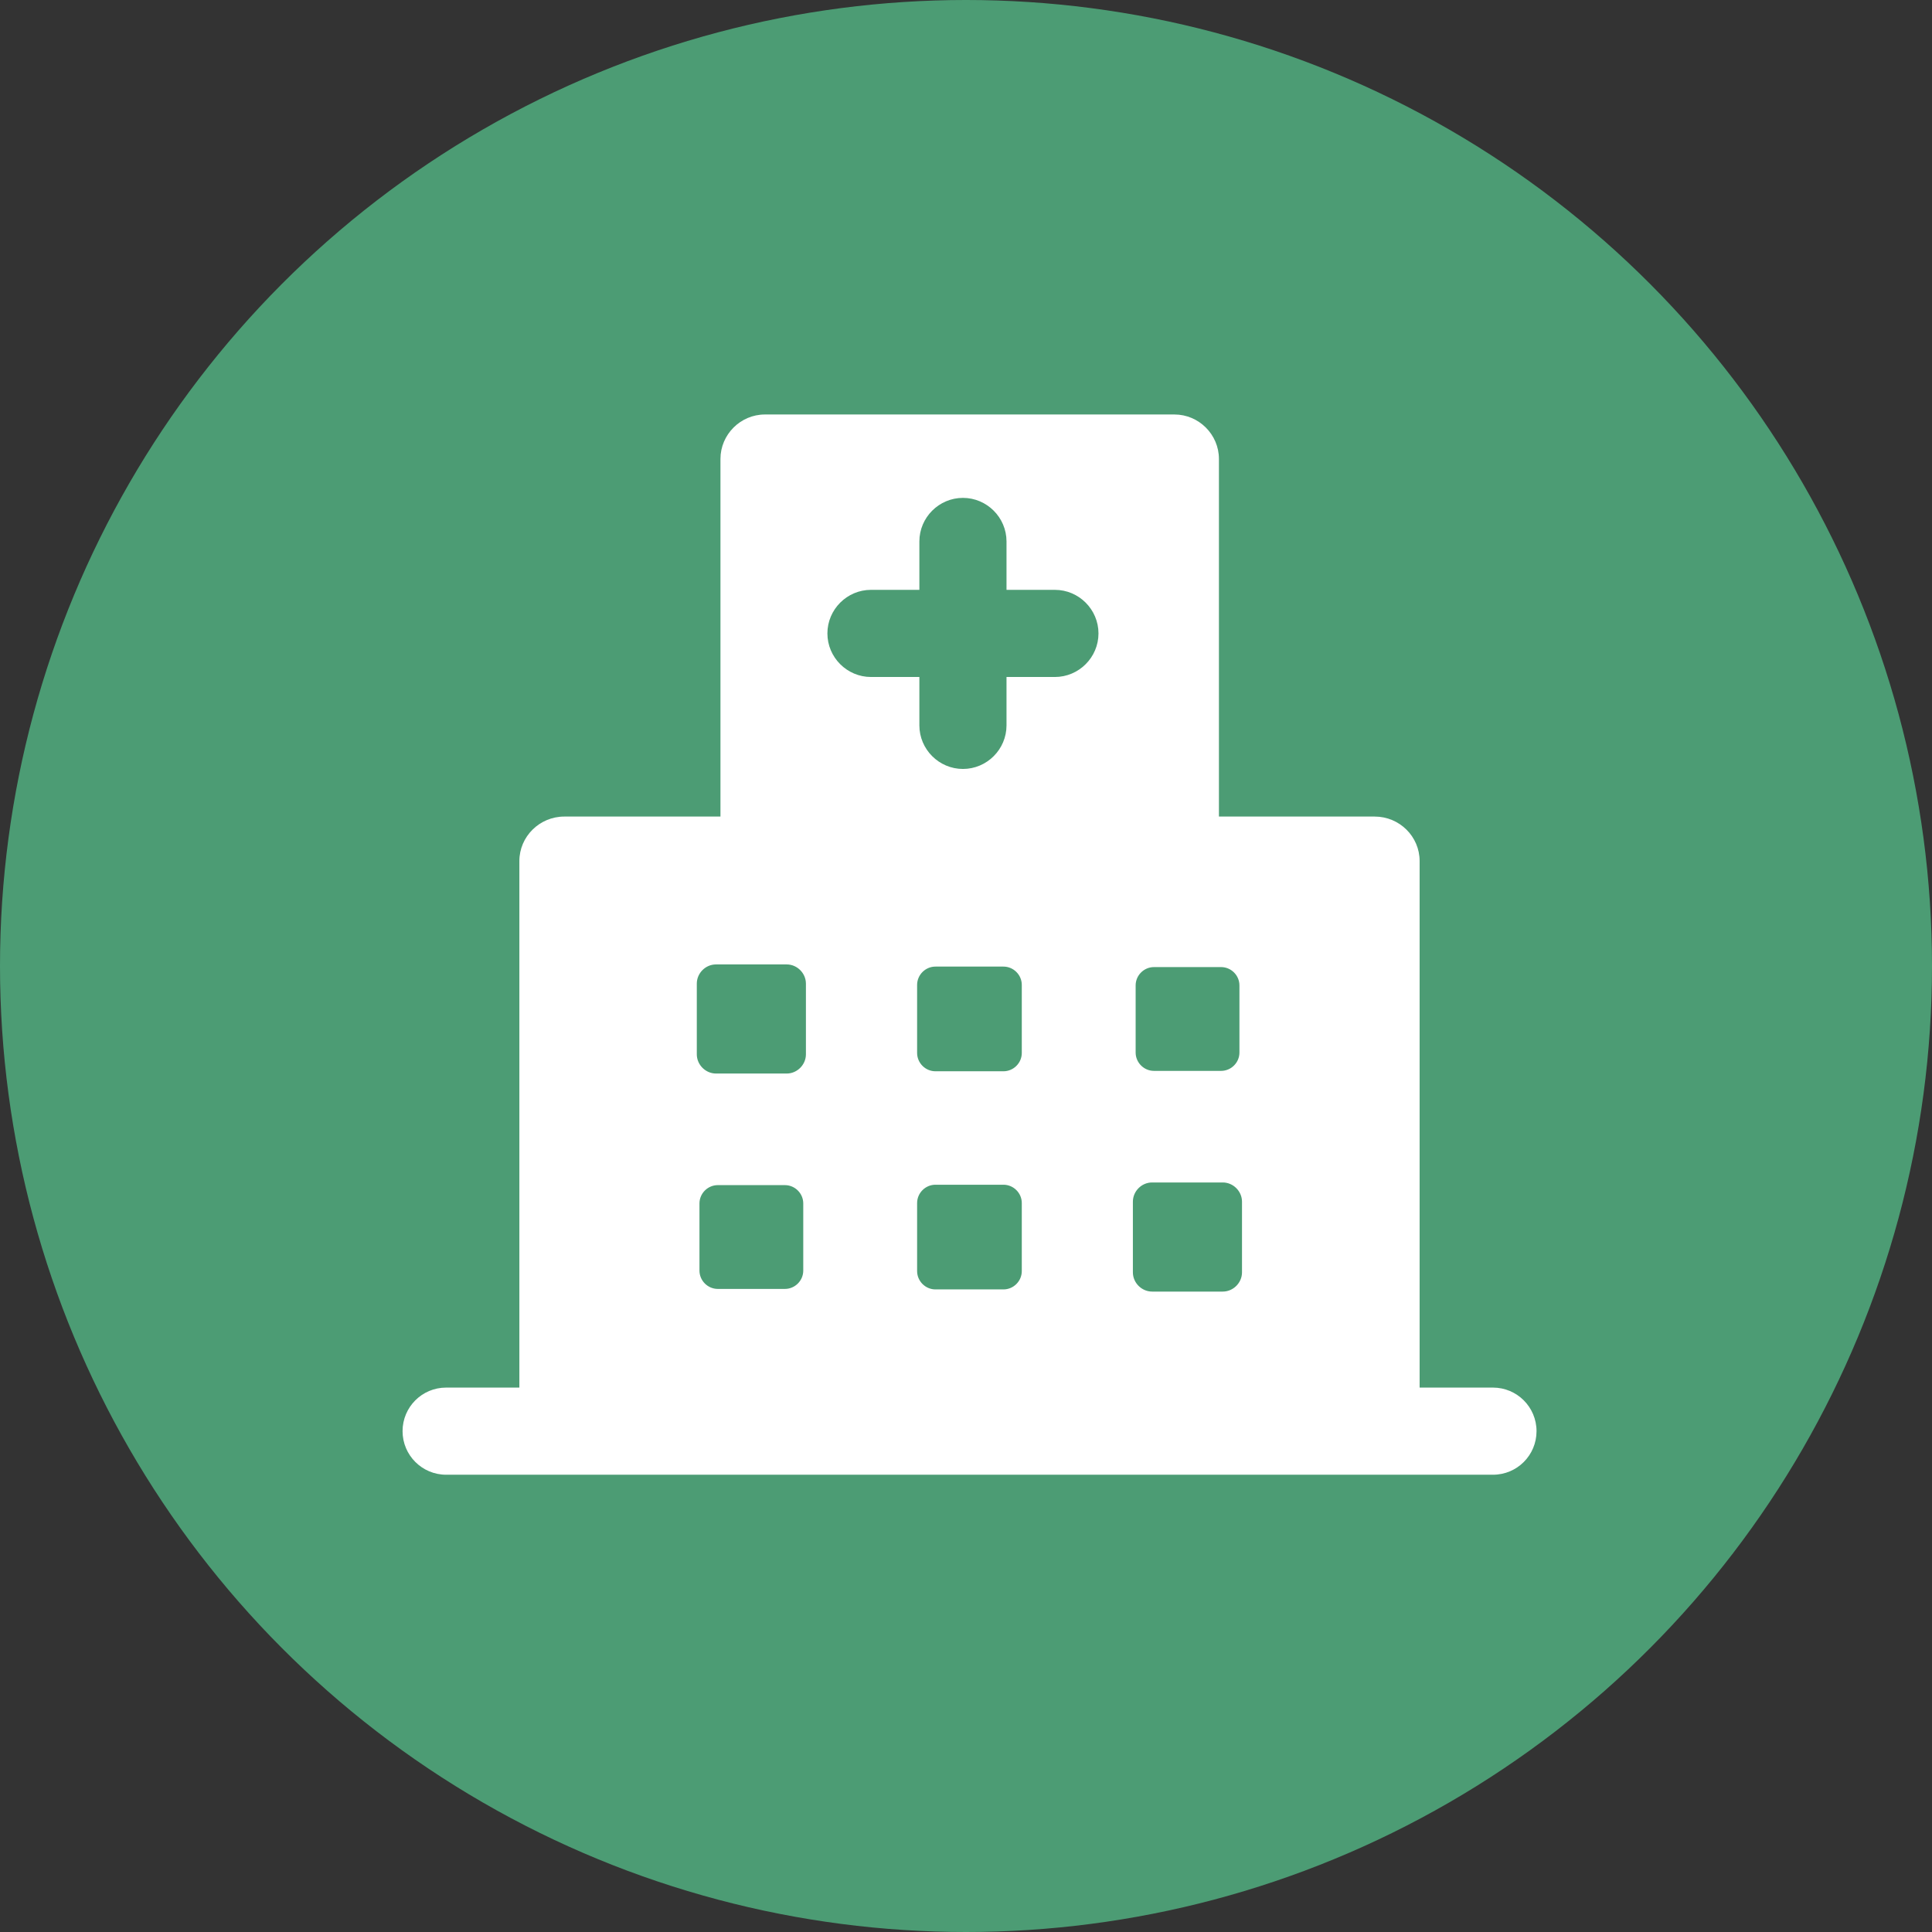 <?xml version="1.0" encoding="UTF-8"?>
<svg xmlns="http://www.w3.org/2000/svg" id="Layer_2" data-name="Layer 2" width="196" height="196" viewBox="0 0 196 196">
  <rect x="0" y="0" width="196" height="196" fill="#333333" stroke="none"/>
  <g id="Layer_1-2" data-name="Layer 1">
    <g>
      <circle cx="98" cy="98" r="98" style="fill: #4c9c74;"></circle>
      <path d="M151.46,140.77h-7.44v-53.42c0-2.48-2.04-4.51-4.56-4.51h-15.8v-36.28c0-2.48-2.04-4.51-4.51-4.51h-41.55c-2.48,0-4.51,2.04-4.51,4.51v36.28h-15.84c-2.52,0-4.56,2.04-4.56,4.51v53.42h-7.43c-2.45,0-4.42,1.98-4.42,4.42s1.98,4.42,4.42,4.42h106.2c2.45,0,4.42-1.98,4.42-4.42s-1.98-4.42-4.42-4.42ZM115.21,99.97c0-1.02.84-1.86,1.86-1.86h6.81c1.02,0,1.86.84,1.86,1.86v6.81c0,1.02-.84,1.86-1.86,1.86h-6.81c-1.02,0-1.86-.84-1.86-1.86v-6.81ZM81.49,128.9c0,1.02-.84,1.86-1.86,1.86h-6.81c-1.02,0-1.86-.84-1.86-1.86v-6.81c0-1.02.84-1.86,1.86-1.86h6.81c1.02,0,1.86.84,1.86,1.86v6.81ZM81.76,106.96c0,1.06-.89,1.95-1.95,1.95h-7.17c-1.06,0-1.95-.89-1.95-1.95v-7.17c0-1.06.88-1.95,1.95-1.95h7.17c1.06,0,1.95.89,1.95,1.95v7.17ZM103.66,128.95c0,1.02-.84,1.86-1.86,1.86h-6.9c-1.02,0-1.86-.84-1.86-1.86v-6.9c0-1.02.84-1.86,1.86-1.86h6.9c1.02,0,1.86.84,1.86,1.86v6.9ZM103.66,106.82c0,1.02-.84,1.86-1.86,1.86h-6.9c-1.02,0-1.86-.84-1.86-1.86v-6.9c0-1.02.84-1.86,1.86-1.86h6.9c1.02,0,1.86.84,1.86,1.86v6.9ZM107.02,68.68h-4.91v4.91c0,2.43-1.99,4.42-4.42,4.42s-4.42-1.99-4.42-4.42v-4.91h-4.91c-2.43,0-4.42-1.99-4.42-4.42s1.99-4.42,4.42-4.42h4.91v-4.91c0-2.43,1.99-4.42,4.42-4.42s4.42,1.99,4.42,4.42v4.91h4.91c2.43,0,4.42,1.99,4.42,4.42s-1.99,4.42-4.42,4.42ZM126,129.08c0,1.06-.89,1.95-1.95,1.95h-7.17c-1.06,0-1.95-.89-1.95-1.95v-7.17c0-1.06.88-1.95,1.95-1.95h7.17c1.06,0,1.95.89,1.95,1.95v7.17Z" style="fill: #fff;"></path>
    </g>
  </g>
</svg>
